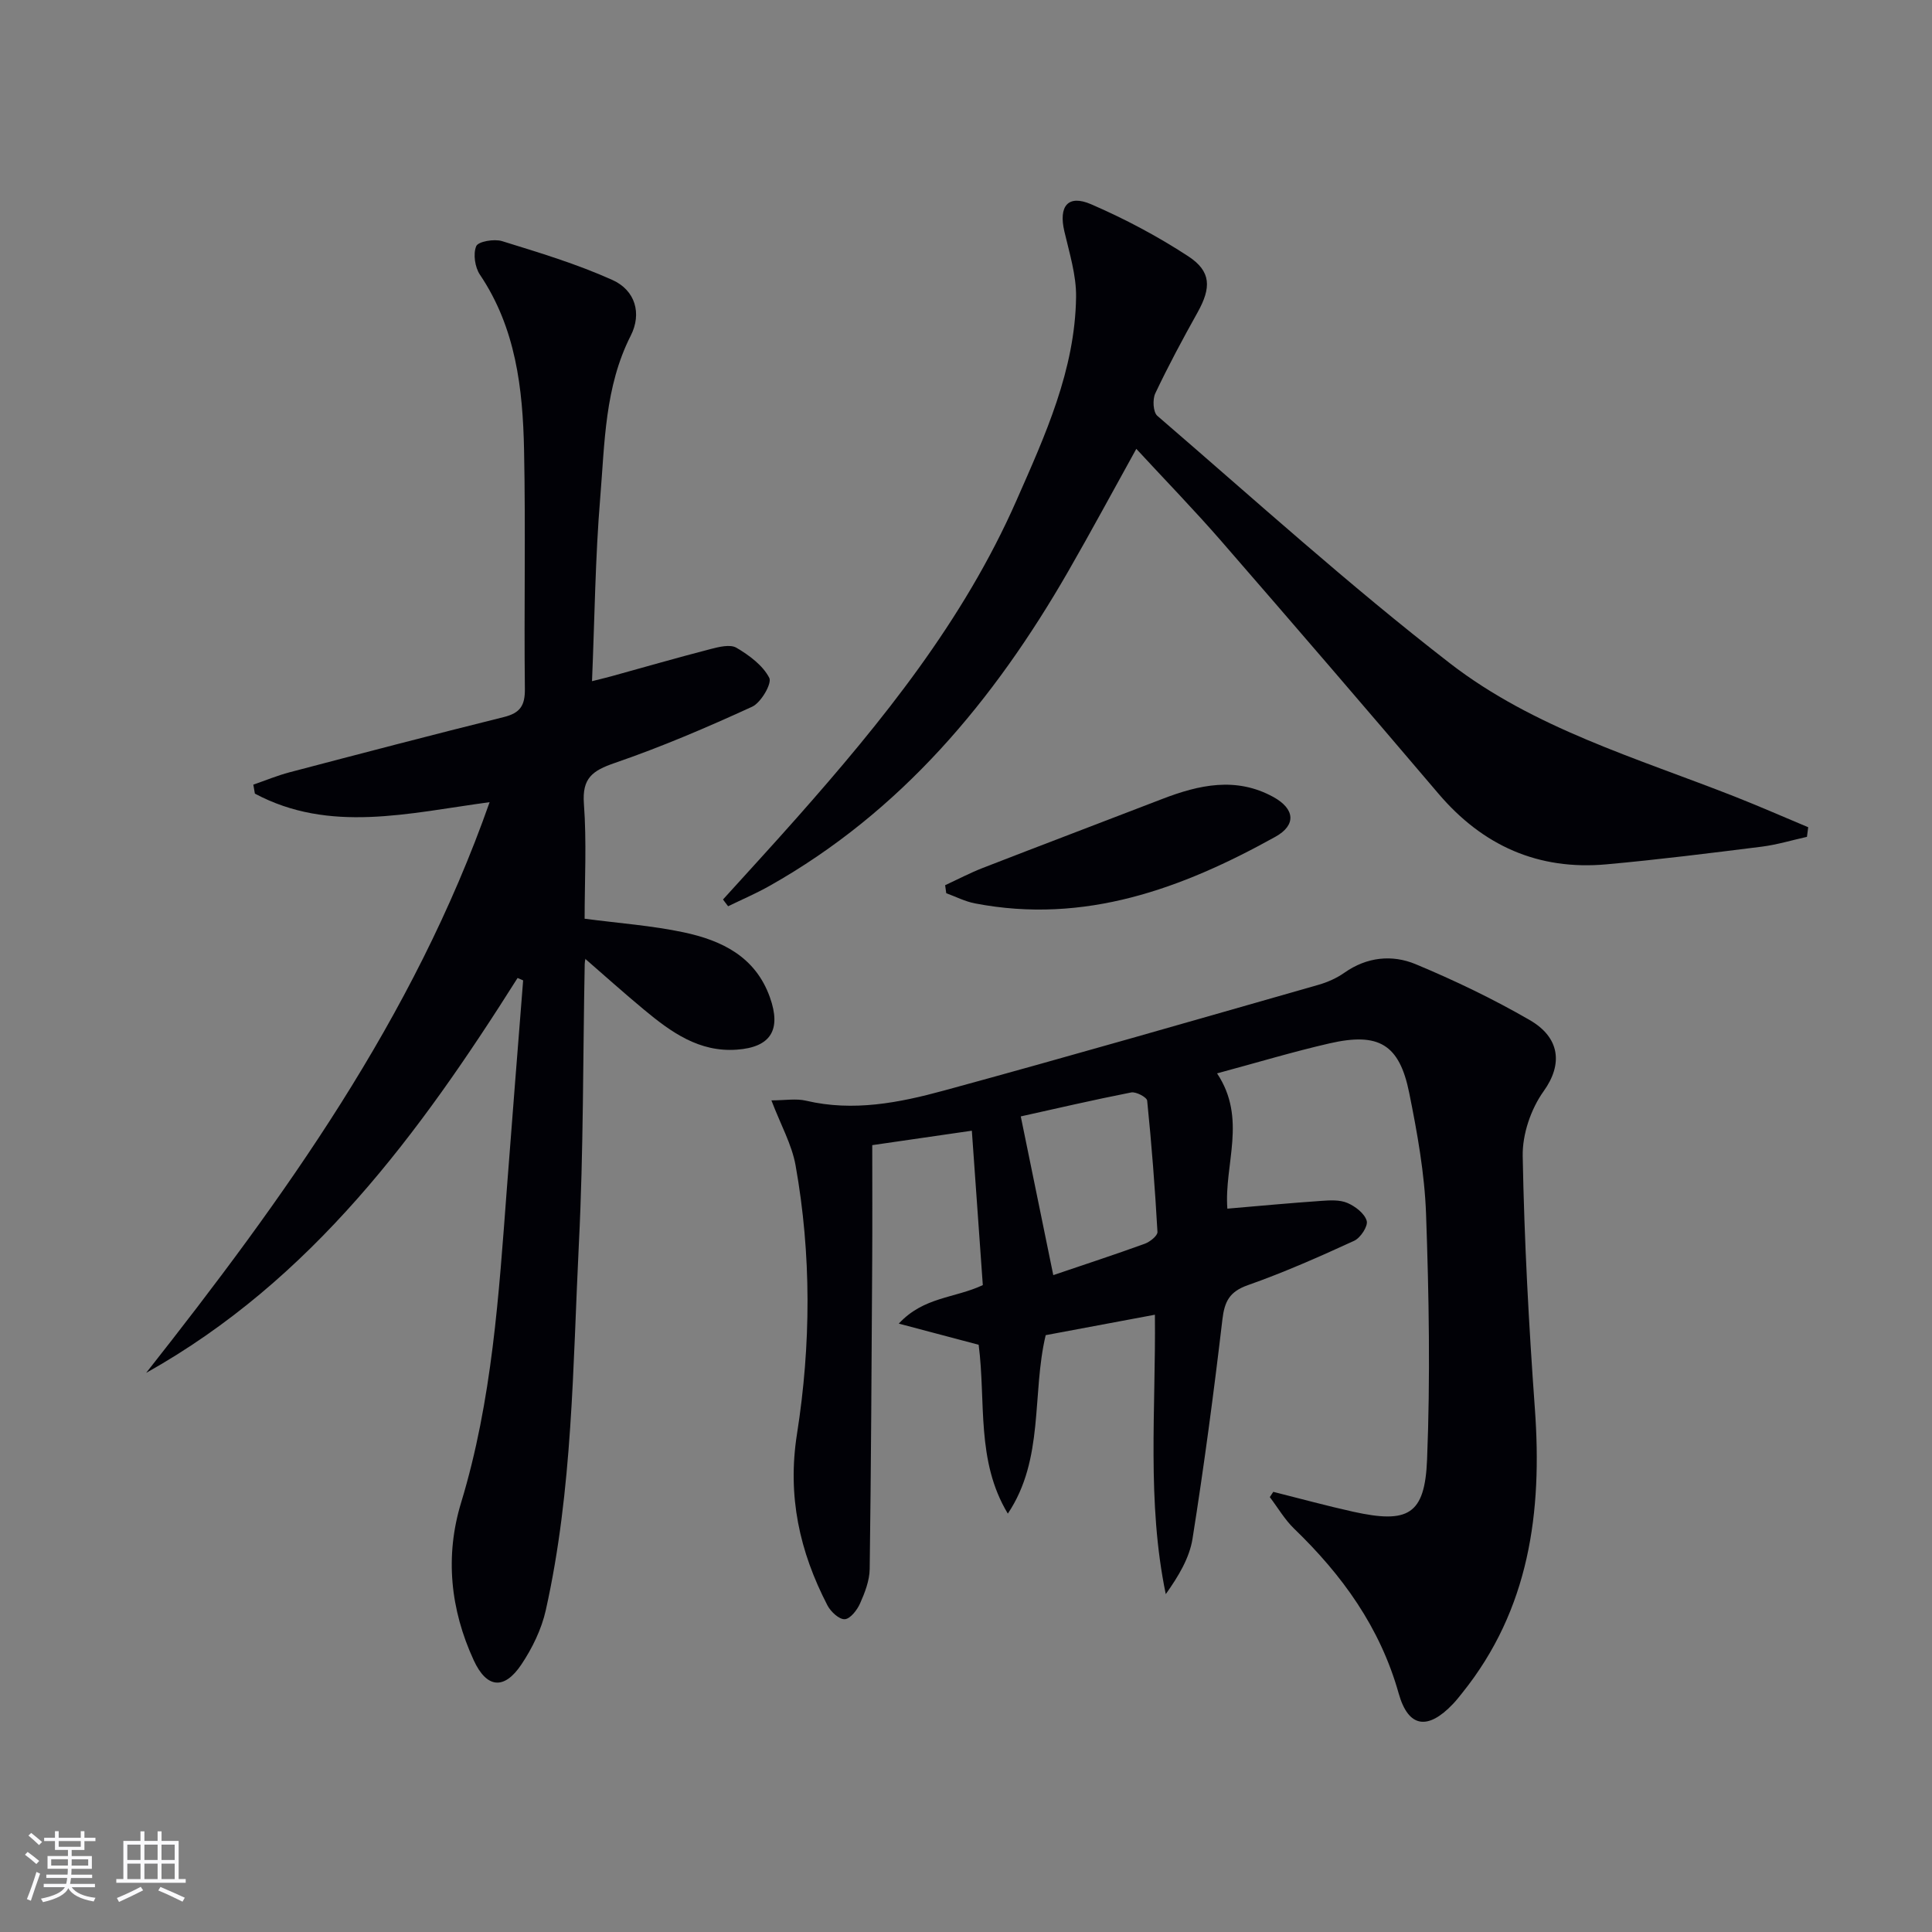 <svg enable-background="new 0 0 400 400" viewBox="0 0 400 400" xmlns="http://www.w3.org/2000/svg"><rect x="0" y="0" width="400" height="400" fill="#808080" stroke="none"/><g fill="#010106"><path d="m239.11 272.2c-7.71 1.44-15.02 2.81-22.61 4.23-2.91 12.18-.25 25.64-7.84 36.95-6.61-10.93-4.51-23.13-6.04-34.96-5.01-1.33-10.2-2.7-16.54-4.38 5.18-5.57 11.47-5.21 17.4-7.97-.73-10.28-1.49-20.92-2.27-31.97-7.95 1.15-14.49 2.1-20.62 2.99 0 8.13.04 16.02-.01 23.92-.13 21.28-.23 42.56-.52 63.83-.03 2.4-1 4.9-2 7.15-.6 1.36-2.04 3.2-3.17 3.25-1.16.06-2.89-1.55-3.57-2.85-5.78-11.16-8.34-22.62-6.31-35.52 2.9-18.44 3.01-37.13-.3-55.62-.77-4.28-3.04-8.3-5-13.43 2.81 0 5.1-.42 7.18.07 9.76 2.3 19.26.43 28.53-2.1 25.91-7.06 51.72-14.52 77.54-21.89 1.89-.54 3.8-1.39 5.4-2.52 4.66-3.27 9.88-3.78 14.75-1.75 8.08 3.37 16.04 7.19 23.61 11.57 6.27 3.62 6.89 9.14 2.87 14.73-2.64 3.68-4.42 8.93-4.33 13.44.32 17.45 1.26 34.9 2.52 52.31 1.55 21.38-1.12 41.51-15.05 58.84-.62.78-1.24 1.57-1.93 2.29-5.16 5.42-9.21 4.95-11.22-2.21-3.84-13.65-11.66-24.47-21.64-34.1-1.96-1.89-3.37-4.35-5.04-6.54.24-.36.48-.72.72-1.09 5.52 1.38 11.01 2.89 16.56 4.12 11.35 2.5 14.82.65 15.28-10.8.68-16.92.39-33.9-.21-50.83-.3-8.4-1.82-16.83-3.49-25.1-2.03-10.06-6.3-12.58-16.5-10.24-7.55 1.73-14.99 3.98-23.28 6.21 6.26 9.4 1.44 18.78 2.13 28.01 6.67-.57 13.05-1.17 19.44-1.61 1.81-.13 3.84-.25 5.42.43 1.63.7 3.55 2.17 3.99 3.7.32 1.08-1.28 3.53-2.59 4.13-7.23 3.32-14.53 6.55-22.02 9.19-3.8 1.34-4.83 3.37-5.27 7.14-1.78 15.15-3.79 30.28-6.18 45.35-.64 4.02-2.92 7.79-5.54 11.48-3.96-19.11-2.04-38.23-2.25-57.85zm-21.04-8.2c6.45-2.19 12.73-4.24 18.93-6.49 1.08-.39 2.68-1.66 2.64-2.45-.51-9.08-1.21-18.14-2.13-27.18-.07-.71-2.31-1.9-3.31-1.7-7.89 1.55-15.73 3.38-22.86 4.96 2.26 11.05 4.41 21.55 6.73 32.86z"/><path d="m107.16 202.48c-20.34 32.21-42.64 62.57-76.9 81.76 28.54-36.2 55.35-73.36 71.11-118.16-16.82 2.27-33.14 6.49-48.6-1.77-.11-.62-.21-1.24-.32-1.86 2.5-.86 4.97-1.89 7.52-2.56 14.76-3.88 29.53-7.75 44.34-11.43 3.38-.84 4.4-2.37 4.36-5.84-.19-16.5.17-33-.17-49.5-.26-12.69-1.71-25.22-9.13-36.24-1.04-1.54-1.45-4.3-.77-5.92.41-.97 3.72-1.54 5.34-1.04 7.72 2.39 15.52 4.74 22.86 8.05 4.75 2.14 6.11 6.94 3.79 11.52-5.4 10.63-5.38 22.21-6.32 33.56-1.03 12.4-1.15 24.88-1.7 37.98 1.59-.4 2.76-.67 3.92-.99 6.87-1.9 13.72-3.87 20.62-5.66 1.74-.45 4.06-1.03 5.36-.27 2.65 1.56 5.46 3.64 6.8 6.23.6 1.14-1.71 5.14-3.55 5.98-9.31 4.27-18.77 8.32-28.46 11.65-4.59 1.58-6.76 3.12-6.37 8.43.59 7.92.15 15.92.15 23.81 7.14.94 13.92 1.42 20.51 2.82 7.86 1.67 14.84 5.01 17.85 13.45 2.4 6.73.18 10.34-6.84 10.84-7.83.57-13.62-3.63-19.19-8.25-4.21-3.49-8.29-7.16-12.14-10.5.08-.46-.15.28-.17 1.01-.38 19.31-.24 38.65-1.21 57.93-1.26 25.37-1.27 50.89-6.85 75.86-.88 3.94-2.79 7.86-5.05 11.24-3.58 5.35-7.21 4.92-9.88-.89-4.84-10.51-5.97-21.55-2.61-32.59 6.44-21.19 7.82-43.05 9.47-64.91 1.09-14.42 2.25-28.82 3.38-43.24-.37-.15-.76-.32-1.15-.5z"/><path d="m149.69 186.23c5.07-5.6 10.19-11.16 15.19-16.81 17.79-20.1 34.6-40.89 45.54-65.74 5.96-13.53 12.17-27.07 12.37-42.2.06-4.52-1.39-9.11-2.43-13.6-1.21-5.19.74-7.66 5.52-5.6 6.97 3.01 13.77 6.62 20.12 10.77 4.81 3.14 4.79 6.52 1.94 11.64-3.07 5.5-6.06 11.06-8.75 16.75-.6 1.26-.45 3.91.43 4.66 20.03 17.25 39.66 35.04 60.55 51.21 17.36 13.44 38.69 19.63 58.93 27.59 5.13 2.02 10.18 4.24 15.27 6.37-.09.66-.17 1.33-.26 1.99-3.11.69-6.19 1.63-9.33 2.03-10.71 1.34-21.42 2.69-32.17 3.66-14.11 1.28-25.62-3.84-34.81-14.65-14.87-17.49-29.85-34.9-44.91-52.23-5.56-6.4-11.48-12.48-17.63-19.14-4.84 8.73-9.37 17.15-14.14 25.44-15.34 26.64-34.53 49.68-61.77 65.03-2.78 1.57-5.73 2.83-8.6 4.23-.37-.46-.71-.93-1.06-1.4z"/><path d="m195.68 183.27c2.6-1.2 5.14-2.54 7.81-3.58 12.35-4.8 24.75-9.49 37.11-14.26 7.64-2.95 15.31-4.66 23.02-.43 4.45 2.44 4.84 5.81.41 8.26-19.31 10.72-39.47 18.15-62.16 13.78-2.05-.39-3.98-1.39-5.96-2.11-.08-.55-.15-1.1-.23-1.66z"/></g><path d="m5.17 384 .55-.58c.85.61 1.65 1.24 2.4 1.87l-.59.64c-.83-.73-1.62-1.38-2.36-1.93m1.22 9.53-.82-.34c.71-1.76 1.37-3.64 1.98-5.63.24.13.5.25.76.36-.6 1.67-1.24 3.54-1.92 5.61m-.5-13.5.57-.54c.56.44 1.31 1.06 2.26 1.87l-.64.64c-.68-.66-1.41-1.32-2.19-1.97m3.25.46h2.24v-1.36h.77v1.36h4.57v-1.36h.76v1.36h2.28v.69h-2.28v1.84h-2.64v1.26h4.18v2.64h-4.21c0 .45-.02.86-.05 1.21h4.32v.69h-4.38c-.04.34-.1.75-.19 1.22h5.15v.69h-4.82c.87 1.19 2.51 1.92 4.93 2.19-.17.32-.3.57-.37.76-2.77-.49-4.52-1.41-5.26-2.76-.56 1.26-2.3 2.23-5.24 2.9-.12-.24-.26-.48-.43-.72 2.73-.55 4.38-1.34 4.96-2.38h-4.38v-.69h4.65c.1-.38.17-.79.21-1.22h-4.32v-.69h4.4c.03-.34.05-.75.05-1.21h-4.2v-2.64h4.23v-1.26h-2.69v-1.84h-2.24zm1.46 4.46v1.29h3.45c.01-.4.02-.57.01-.53v-.32-.45h-3.46zm1.55-2.59h4.57v-1.19h-4.57zm6.11 2.59h-3.42v.77c-.01.19-.01.37-.02.53h3.44z" fill="#fafafc"/><path d="m32.63 379.16h.82v1.98h3.54v7.89h1.46v.78h-14.37v-.78h1.46v-7.89h3.54v-1.98h.82v1.98h2.73zm-3.49 11.48.5.73c-1.61.82-3.28 1.63-5 2.41-.13-.27-.28-.55-.44-.82 1.75-.72 3.4-1.49 4.94-2.32m-2.78-5.55h2.73v-3.18h-2.73zm0 3.95h2.73v-3.2h-2.73zm3.54-3.95h2.73v-3.18h-2.73zm0 3.95h2.73v-3.2h-2.73zm7.89 4.68c-1.84-.92-3.51-1.7-5.02-2.32l.45-.73c1.89.8 3.57 1.55 5.04 2.23zm-1.62-11.81h-2.73v3.18h2.73zm-2.73 7.13h2.73v-3.2h-2.73z" fill="#fafafc"/></svg>